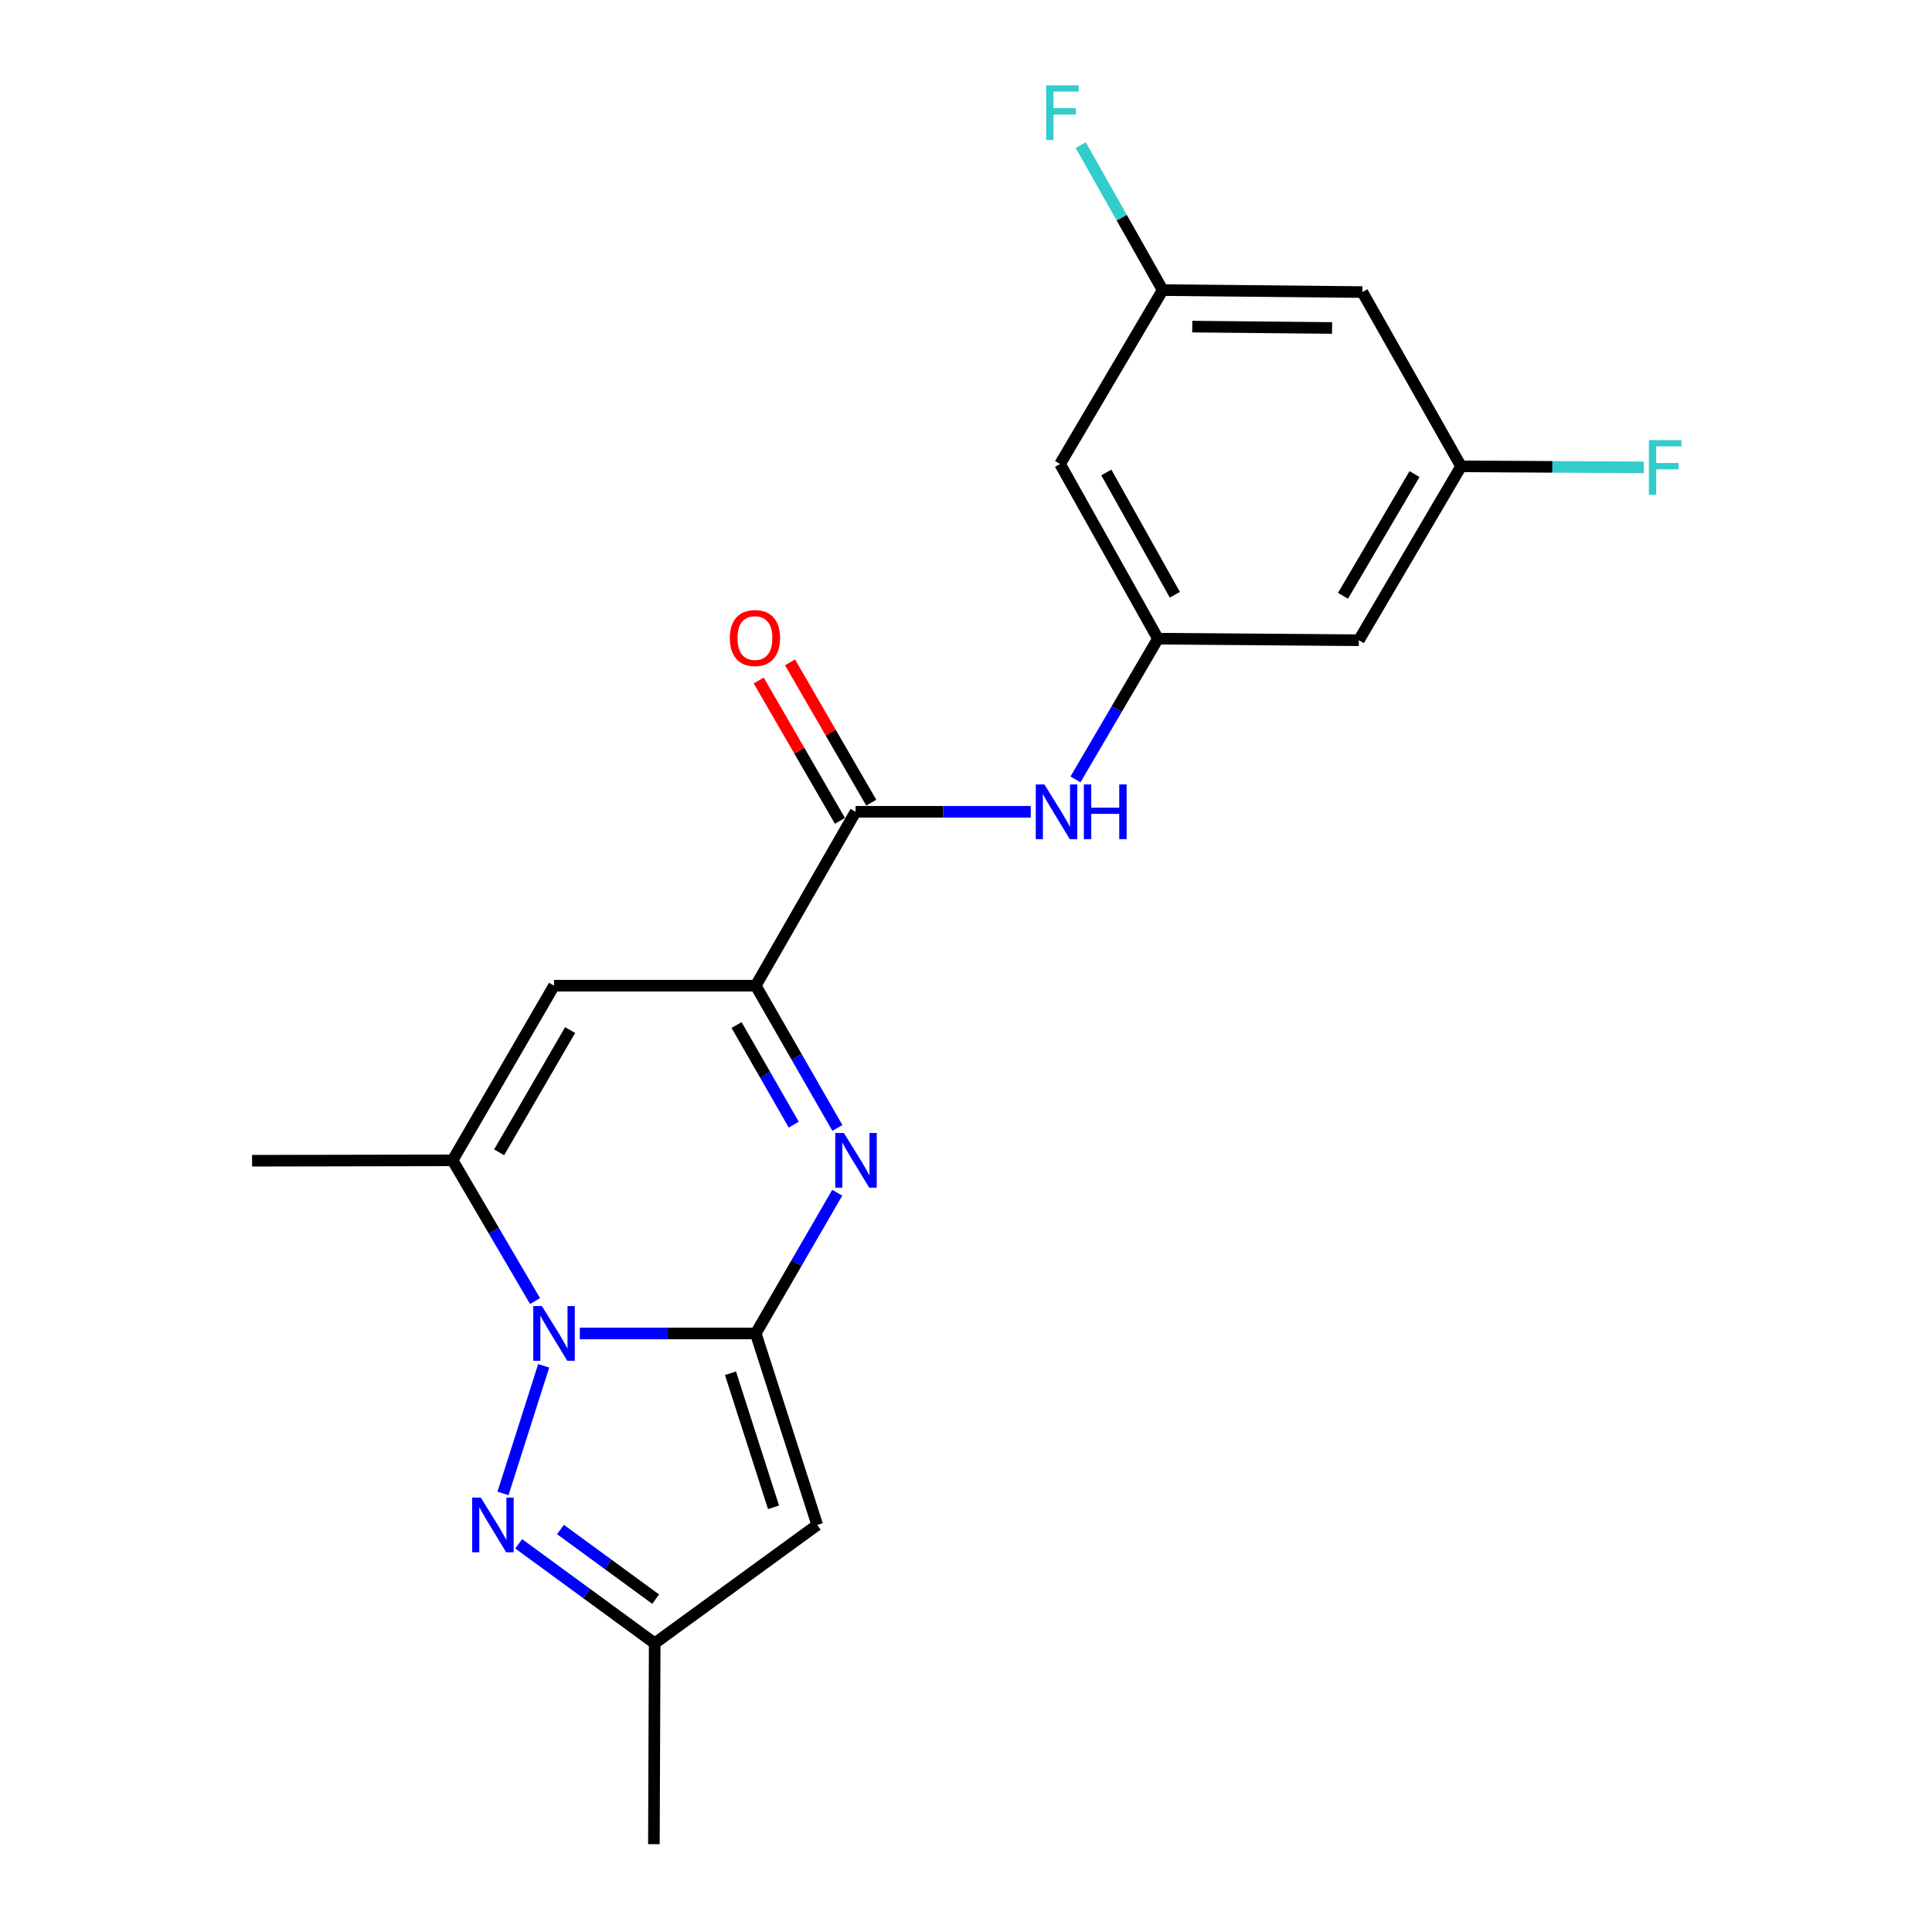 <?xml version='1.0' encoding='iso-8859-1'?>
<svg version='1.1' baseProfile='full'
              xmlns='http://www.w3.org/2000/svg'
                      xmlns:rdkit='http://www.rdkit.org/xml'
                      xmlns:xlink='http://www.w3.org/1999/xlink'
                  xml:space='preserve'
width='1000px' height='1000px' viewBox='0 0 1000 1000'>
<!-- END OF HEADER -->
<rect style='opacity:1.0;fill:#FFFFFF;stroke:none' width='1000' height='1000' x='0' y='0'> </rect>
<path class='bond-0' d='M 391.172,690.188 L 345.643,690.188' style='fill:none;fill-rule:evenodd;stroke:#000000;stroke-width:6px;stroke-linecap:butt;stroke-linejoin:miter;stroke-opacity:1' />
<path class='bond-0' d='M 345.643,690.188 L 300.114,690.188' style='fill:none;fill-rule:evenodd;stroke:#0000FF;stroke-width:6px;stroke-linecap:butt;stroke-linejoin:miter;stroke-opacity:1' />
<path class='bond-1' d='M 391.172,690.188 L 412.265,653.767' style='fill:none;fill-rule:evenodd;stroke:#000000;stroke-width:6px;stroke-linecap:butt;stroke-linejoin:miter;stroke-opacity:1' />
<path class='bond-1' d='M 412.265,653.767 L 433.359,617.345' style='fill:none;fill-rule:evenodd;stroke:#0000FF;stroke-width:6px;stroke-linecap:butt;stroke-linejoin:miter;stroke-opacity:1' />
<path class='bond-4' d='M 391.172,690.188 L 422.993,789.317' style='fill:none;fill-rule:evenodd;stroke:#000000;stroke-width:6px;stroke-linecap:butt;stroke-linejoin:miter;stroke-opacity:1' />
<path class='bond-4' d='M 378.099,710.786 L 400.374,780.176' style='fill:none;fill-rule:evenodd;stroke:#000000;stroke-width:6px;stroke-linecap:butt;stroke-linejoin:miter;stroke-opacity:1' />
<path class='bond-2' d='M 281.417,706.949 L 260.347,772.995' style='fill:none;fill-rule:evenodd;stroke:#0000FF;stroke-width:6px;stroke-linecap:butt;stroke-linejoin:miter;stroke-opacity:1' />
<path class='bond-5' d='M 276.945,673.432 L 255.604,637.015' style='fill:none;fill-rule:evenodd;stroke:#0000FF;stroke-width:6px;stroke-linecap:butt;stroke-linejoin:miter;stroke-opacity:1' />
<path class='bond-5' d='M 255.604,637.015 L 234.263,600.597' style='fill:none;fill-rule:evenodd;stroke:#000000;stroke-width:6px;stroke-linecap:butt;stroke-linejoin:miter;stroke-opacity:1' />
<path class='bond-3' d='M 433.437,583.831 L 412.304,547.007' style='fill:none;fill-rule:evenodd;stroke:#0000FF;stroke-width:6px;stroke-linecap:butt;stroke-linejoin:miter;stroke-opacity:1' />
<path class='bond-3' d='M 412.304,547.007 L 391.172,510.184' style='fill:none;fill-rule:evenodd;stroke:#000000;stroke-width:6px;stroke-linecap:butt;stroke-linejoin:miter;stroke-opacity:1' />
<path class='bond-3' d='M 410.841,582.113 L 396.048,556.336' style='fill:none;fill-rule:evenodd;stroke:#0000FF;stroke-width:6px;stroke-linecap:butt;stroke-linejoin:miter;stroke-opacity:1' />
<path class='bond-3' d='M 396.048,556.336 L 381.255,530.56' style='fill:none;fill-rule:evenodd;stroke:#000000;stroke-width:6px;stroke-linecap:butt;stroke-linejoin:miter;stroke-opacity:1' />
<path class='bond-21' d='M 268.474,799.07 L 303.671,824.817' style='fill:none;fill-rule:evenodd;stroke:#0000FF;stroke-width:6px;stroke-linecap:butt;stroke-linejoin:miter;stroke-opacity:1' />
<path class='bond-21' d='M 303.671,824.817 L 338.869,850.564' style='fill:none;fill-rule:evenodd;stroke:#000000;stroke-width:6px;stroke-linecap:butt;stroke-linejoin:miter;stroke-opacity:1' />
<path class='bond-21' d='M 290.099,791.667 L 314.737,809.69' style='fill:none;fill-rule:evenodd;stroke:#0000FF;stroke-width:6px;stroke-linecap:butt;stroke-linejoin:miter;stroke-opacity:1' />
<path class='bond-21' d='M 314.737,809.69 L 339.375,827.713' style='fill:none;fill-rule:evenodd;stroke:#000000;stroke-width:6px;stroke-linecap:butt;stroke-linejoin:miter;stroke-opacity:1' />
<path class='bond-6' d='M 391.172,510.184 L 286.764,510.184' style='fill:none;fill-rule:evenodd;stroke:#000000;stroke-width:6px;stroke-linecap:butt;stroke-linejoin:miter;stroke-opacity:1' />
<path class='bond-7' d='M 391.172,510.184 L 442.86,420.176' style='fill:none;fill-rule:evenodd;stroke:#000000;stroke-width:6px;stroke-linecap:butt;stroke-linejoin:miter;stroke-opacity:1' />
<path class='bond-8' d='M 422.993,789.317 L 338.869,850.564' style='fill:none;fill-rule:evenodd;stroke:#000000;stroke-width:6px;stroke-linecap:butt;stroke-linejoin:miter;stroke-opacity:1' />
<path class='bond-19' d='M 234.263,600.597 L 130.469,600.795' style='fill:none;fill-rule:evenodd;stroke:#000000;stroke-width:6px;stroke-linecap:butt;stroke-linejoin:miter;stroke-opacity:1' />
<path class='bond-22' d='M 234.263,600.597 L 286.764,510.184' style='fill:none;fill-rule:evenodd;stroke:#000000;stroke-width:6px;stroke-linecap:butt;stroke-linejoin:miter;stroke-opacity:1' />
<path class='bond-22' d='M 258.346,596.447 L 295.097,533.157' style='fill:none;fill-rule:evenodd;stroke:#000000;stroke-width:6px;stroke-linecap:butt;stroke-linejoin:miter;stroke-opacity:1' />
<path class='bond-9' d='M 442.86,420.176 L 488.186,420.176' style='fill:none;fill-rule:evenodd;stroke:#000000;stroke-width:6px;stroke-linecap:butt;stroke-linejoin:miter;stroke-opacity:1' />
<path class='bond-9' d='M 488.186,420.176 L 533.512,420.176' style='fill:none;fill-rule:evenodd;stroke:#0000FF;stroke-width:6px;stroke-linecap:butt;stroke-linejoin:miter;stroke-opacity:1' />
<path class='bond-15' d='M 450.971,415.481 L 429.943,379.158' style='fill:none;fill-rule:evenodd;stroke:#000000;stroke-width:6px;stroke-linecap:butt;stroke-linejoin:miter;stroke-opacity:1' />
<path class='bond-15' d='M 429.943,379.158 L 408.916,342.834' style='fill:none;fill-rule:evenodd;stroke:#FF0000;stroke-width:6px;stroke-linecap:butt;stroke-linejoin:miter;stroke-opacity:1' />
<path class='bond-15' d='M 434.75,424.871 L 413.722,388.548' style='fill:none;fill-rule:evenodd;stroke:#000000;stroke-width:6px;stroke-linecap:butt;stroke-linejoin:miter;stroke-opacity:1' />
<path class='bond-15' d='M 413.722,388.548 L 392.695,352.224' style='fill:none;fill-rule:evenodd;stroke:#FF0000;stroke-width:6px;stroke-linecap:butt;stroke-linejoin:miter;stroke-opacity:1' />
<path class='bond-20' d='M 338.869,850.564 L 338.452,954.545' style='fill:none;fill-rule:evenodd;stroke:#000000;stroke-width:6px;stroke-linecap:butt;stroke-linejoin:miter;stroke-opacity:1' />
<path class='bond-10' d='M 556.67,403.42 L 578.012,366.998' style='fill:none;fill-rule:evenodd;stroke:#0000FF;stroke-width:6px;stroke-linecap:butt;stroke-linejoin:miter;stroke-opacity:1' />
<path class='bond-10' d='M 578.012,366.998 L 599.353,330.575' style='fill:none;fill-rule:evenodd;stroke:#000000;stroke-width:6px;stroke-linecap:butt;stroke-linejoin:miter;stroke-opacity:1' />
<path class='bond-11' d='M 599.353,330.575 L 548.685,240.162' style='fill:none;fill-rule:evenodd;stroke:#000000;stroke-width:6px;stroke-linecap:butt;stroke-linejoin:miter;stroke-opacity:1' />
<path class='bond-11' d='M 608.103,307.85 L 572.635,244.561' style='fill:none;fill-rule:evenodd;stroke:#000000;stroke-width:6px;stroke-linecap:butt;stroke-linejoin:miter;stroke-opacity:1' />
<path class='bond-12' d='M 599.353,330.575 L 703.344,331.387' style='fill:none;fill-rule:evenodd;stroke:#000000;stroke-width:6px;stroke-linecap:butt;stroke-linejoin:miter;stroke-opacity:1' />
<path class='bond-13' d='M 548.685,240.162 L 601.789,150.154' style='fill:none;fill-rule:evenodd;stroke:#000000;stroke-width:6px;stroke-linecap:butt;stroke-linejoin:miter;stroke-opacity:1' />
<path class='bond-14' d='M 703.344,331.387 L 756.251,241.38' style='fill:none;fill-rule:evenodd;stroke:#000000;stroke-width:6px;stroke-linecap:butt;stroke-linejoin:miter;stroke-opacity:1' />
<path class='bond-14' d='M 695.122,308.388 L 732.157,245.383' style='fill:none;fill-rule:evenodd;stroke:#000000;stroke-width:6px;stroke-linecap:butt;stroke-linejoin:miter;stroke-opacity:1' />
<path class='bond-18' d='M 601.789,150.154 L 580.587,112.638' style='fill:none;fill-rule:evenodd;stroke:#000000;stroke-width:6px;stroke-linecap:butt;stroke-linejoin:miter;stroke-opacity:1' />
<path class='bond-18' d='M 580.587,112.638 L 559.385,75.122' style='fill:none;fill-rule:evenodd;stroke:#33CCCC;stroke-width:6px;stroke-linecap:butt;stroke-linejoin:miter;stroke-opacity:1' />
<path class='bond-23' d='M 601.789,150.154 L 705.167,151.175' style='fill:none;fill-rule:evenodd;stroke:#000000;stroke-width:6px;stroke-linecap:butt;stroke-linejoin:miter;stroke-opacity:1' />
<path class='bond-23' d='M 617.111,169.049 L 689.475,169.764' style='fill:none;fill-rule:evenodd;stroke:#000000;stroke-width:6px;stroke-linecap:butt;stroke-linejoin:miter;stroke-opacity:1' />
<path class='bond-16' d='M 756.251,241.38 L 705.167,151.175' style='fill:none;fill-rule:evenodd;stroke:#000000;stroke-width:6px;stroke-linecap:butt;stroke-linejoin:miter;stroke-opacity:1' />
<path class='bond-17' d='M 756.251,241.38 L 803.534,241.646' style='fill:none;fill-rule:evenodd;stroke:#000000;stroke-width:6px;stroke-linecap:butt;stroke-linejoin:miter;stroke-opacity:1' />
<path class='bond-17' d='M 803.534,241.646 L 850.817,241.911' style='fill:none;fill-rule:evenodd;stroke:#33CCCC;stroke-width:6px;stroke-linecap:butt;stroke-linejoin:miter;stroke-opacity:1' />
<path  class='atom-1' d='M 280.504 676.028
L 289.784 691.028
Q 290.704 692.508, 292.184 695.188
Q 293.664 697.868, 293.744 698.028
L 293.744 676.028
L 297.504 676.028
L 297.504 704.348
L 293.624 704.348
L 283.664 687.948
Q 282.504 686.028, 281.264 683.828
Q 280.064 681.628, 279.704 680.948
L 279.704 704.348
L 276.024 704.348
L 276.024 676.028
L 280.504 676.028
' fill='#0000FF'/>
<path  class='atom-2' d='M 436.798 586.437
L 446.078 601.437
Q 446.998 602.917, 448.478 605.597
Q 449.958 608.277, 450.038 608.437
L 450.038 586.437
L 453.798 586.437
L 453.798 614.757
L 449.918 614.757
L 439.958 598.357
Q 438.798 596.437, 437.558 594.237
Q 436.358 592.037, 435.998 591.357
L 435.998 614.757
L 432.318 614.757
L 432.318 586.437
L 436.798 586.437
' fill='#0000FF'/>
<path  class='atom-3' d='M 248.88 775.157
L 258.16 790.157
Q 259.08 791.637, 260.56 794.317
Q 262.04 796.997, 262.12 797.157
L 262.12 775.157
L 265.88 775.157
L 265.88 803.477
L 262 803.477
L 252.04 787.077
Q 250.88 785.157, 249.64 782.957
Q 248.44 780.757, 248.08 780.077
L 248.08 803.477
L 244.4 803.477
L 244.4 775.157
L 248.88 775.157
' fill='#0000FF'/>
<path  class='atom-10' d='M 540.592 406.016
L 549.872 421.016
Q 550.792 422.496, 552.272 425.176
Q 553.752 427.856, 553.832 428.016
L 553.832 406.016
L 557.592 406.016
L 557.592 434.336
L 553.712 434.336
L 543.752 417.936
Q 542.592 416.016, 541.352 413.816
Q 540.152 411.616, 539.792 410.936
L 539.792 434.336
L 536.112 434.336
L 536.112 406.016
L 540.592 406.016
' fill='#0000FF'/>
<path  class='atom-10' d='M 560.992 406.016
L 564.832 406.016
L 564.832 418.056
L 579.312 418.056
L 579.312 406.016
L 583.152 406.016
L 583.152 434.336
L 579.312 434.336
L 579.312 421.256
L 564.832 421.256
L 564.832 434.336
L 560.992 434.336
L 560.992 406.016
' fill='#0000FF'/>
<path  class='atom-16' d='M 377.755 330.249
Q 377.755 323.449, 381.115 319.649
Q 384.475 315.849, 390.755 315.849
Q 397.035 315.849, 400.395 319.649
Q 403.755 323.449, 403.755 330.249
Q 403.755 337.129, 400.355 341.049
Q 396.955 344.929, 390.755 344.929
Q 384.515 344.929, 381.115 341.049
Q 377.755 337.169, 377.755 330.249
M 390.755 341.729
Q 395.075 341.729, 397.395 338.849
Q 399.755 335.929, 399.755 330.249
Q 399.755 324.689, 397.395 321.889
Q 395.075 319.049, 390.755 319.049
Q 386.435 319.049, 384.075 321.849
Q 381.755 324.649, 381.755 330.249
Q 381.755 335.969, 384.075 338.849
Q 386.435 341.729, 390.755 341.729
' fill='#FF0000'/>
<path  class='atom-18' d='M 853.458 227.813
L 870.298 227.813
L 870.298 231.053
L 857.258 231.053
L 857.258 239.653
L 868.858 239.653
L 868.858 242.933
L 857.258 242.933
L 857.258 256.133
L 853.458 256.133
L 853.458 227.813
' fill='#33CCCC'/>
<path  class='atom-19' d='M 541.473 44.165
L 558.313 44.165
L 558.313 47.405
L 545.273 47.405
L 545.273 56.005
L 556.873 56.005
L 556.873 59.285
L 545.273 59.285
L 545.273 72.485
L 541.473 72.485
L 541.473 44.165
' fill='#33CCCC'/>
</svg>
